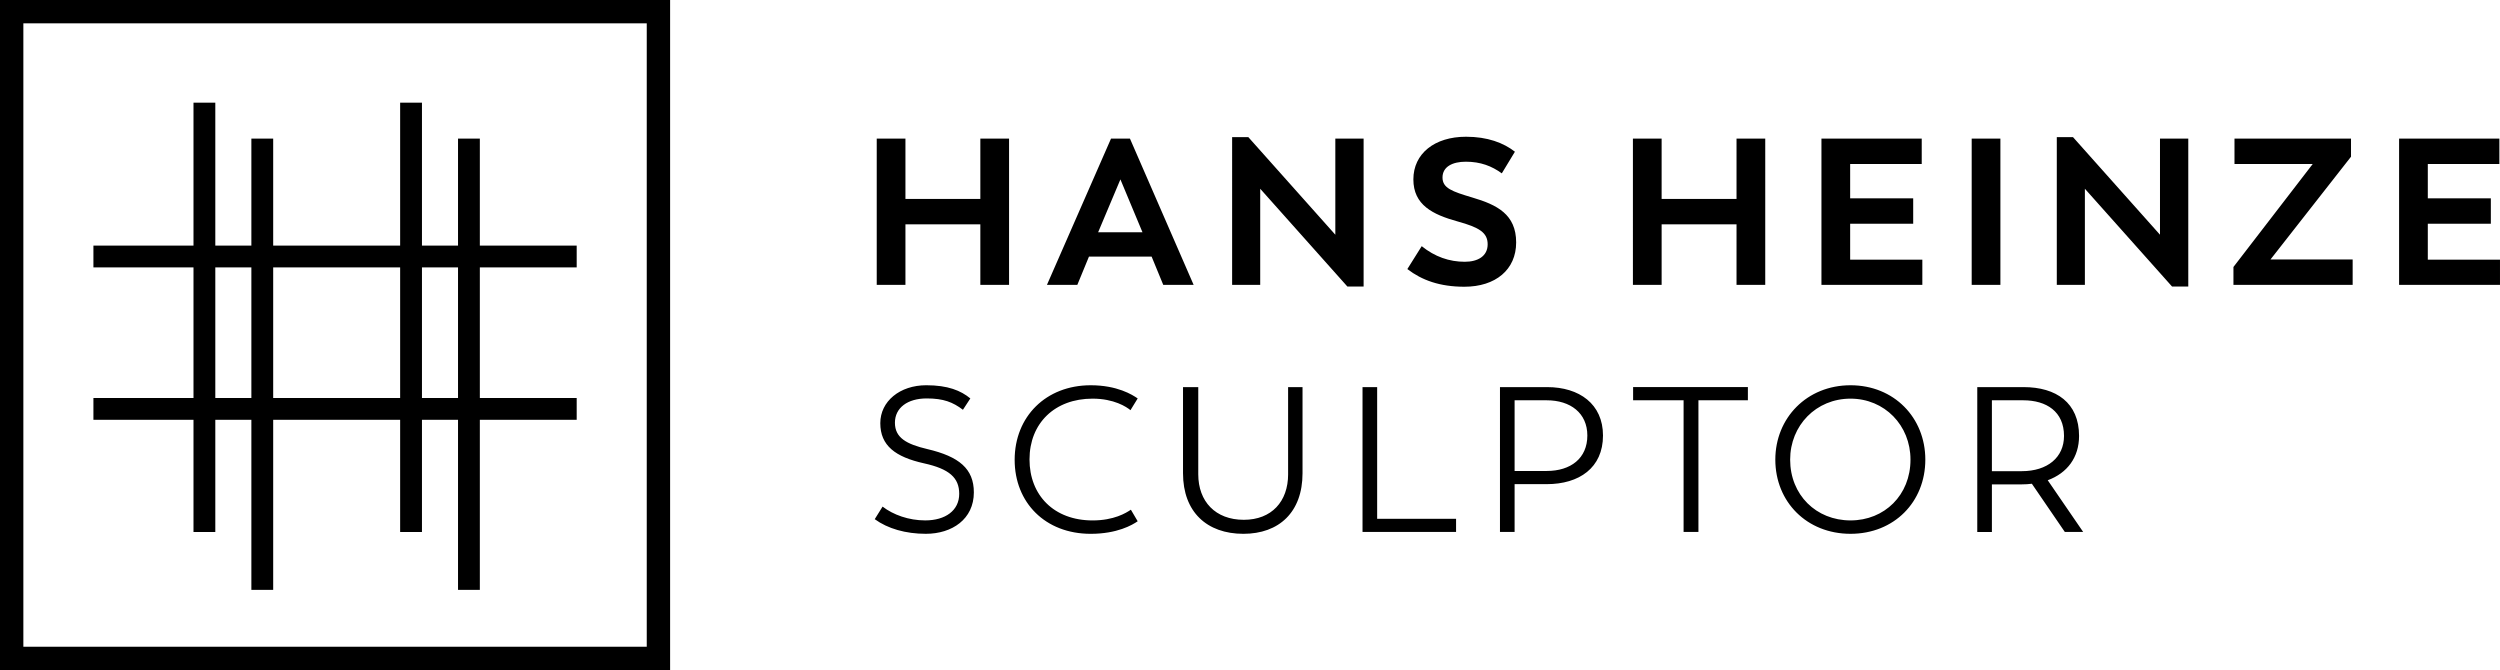 <?xml version="1.0" encoding="utf-8"?>
<!-- Generator: Adobe Illustrator 26.3.1, SVG Export Plug-In . SVG Version: 6.00 Build 0)  -->
<svg version="1.1" id="Ebene_1" xmlns="http://www.w3.org/2000/svg" xmlns:xlink="http://www.w3.org/1999/xlink" x="0px" y="0px"
	 viewBox="0 0 239.726 64.257" style="enable-background:new 0 0 239.726 64.257;" xml:space="preserve">
<path d="M93.383,47.216c0,2.569-2.094,3.971-4.604,3.971
	c-1.936,0-3.655-0.494-4.9-1.403l0.751-1.205
	c1.028,0.79,2.51,1.323,4.09,1.323c1.936,0,3.26-0.949,3.26-2.549
	c0-1.541-0.949-2.39-3.379-2.924c-2.746-0.612-4.189-1.699-4.189-3.853
	c0-2.094,1.877-3.635,4.406-3.635c2.075,0,3.319,0.513,4.228,1.265l-0.711,1.087
	c-0.968-0.731-1.858-1.087-3.478-1.087c-1.818,0-3.043,0.889-3.043,2.331
	c0,1.442,1.107,2.055,3.122,2.529C91.96,43.778,93.383,44.944,93.383,47.216z M0,0
	h64.257v64.257H0V0z M2.24,62.017h59.777V2.24H2.24V62.017z M94.005,19.077h-7.182
	v-5.785h-2.753V27.316h2.753v-5.806h7.182V27.316h2.754V13.291h-2.754V19.077z
	 M104.765,38.226c2.056,0,3.26,0.79,3.636,1.106l0.692-1.125
	c-0.514-0.357-1.956-1.265-4.506-1.265c-4.287,0-7.291,3.002-7.291,7.153
	c0,4.089,2.924,7.093,7.291,7.093c2.549,0,3.992-0.849,4.506-1.205l-0.652-1.107
	c-0.474,0.317-1.62,1.028-3.676,1.028c-3.694,0-6.045-2.41-6.045-5.848
	C98.72,40.577,101.149,38.226,104.765,38.226z M46.012,23.549h9.287v2.092H46.012
	v12.524h9.287v2.092H46.012v16.306h-2.092V40.257h-3.458v10.754h-2.092V40.257H26.196
	v16.306h-2.092V40.257H20.646v10.754h-2.092V40.257H8.958v-2.092h9.596V25.641H8.958
	v-2.092h9.596V9.845h2.092v13.704h3.458V13.291h2.092v10.258h12.174V9.845h2.092
	v13.704h3.458V13.291h2.092V23.549z M24.104,25.641H20.646v12.524h3.458V25.641z
	 M38.37,25.641H26.196v12.524h12.174V25.641z M43.92,25.641h-3.458v12.524h3.458
	V25.641z M184.335,24.902h-6.923v-3.451h6.045v-2.434h-6.045v-3.292h6.863v-2.434
	h-9.616V27.316h9.675V24.902z M123.518,45.477c0,2.608-1.58,4.367-4.249,4.367
	c-2.726,0-4.367-1.759-4.367-4.367v-8.357h-1.462v8.259
	c0,3.714,2.291,5.809,5.789,5.809c3.418,0,5.671-2.074,5.671-5.809v-8.259h-1.383
	V45.477z M114.458,27.316h-2.913l-1.117-2.713h-6.006l-1.117,2.713h-2.913
	l6.144-14.025h1.815L114.458,27.316z M109.551,22.269l-2.115-5.067l-2.135,5.067
	H109.551z M196.358,46.051l3.399,4.959h-1.759l-3.161-4.623
	c-0.316,0.04-0.633,0.06-0.968,0.06h-2.865v4.564h-1.403V37.12h4.446
	c3.121,0,5.315,1.501,5.315,4.682C199.362,43.857,198.235,45.359,196.358,46.051z
	 M197.919,41.802c0-2.331-1.68-3.418-3.912-3.418h-3.003v6.797h2.865
	C196.338,45.181,197.919,43.857,197.919,41.802z M207.123,22.508l-8.34-9.356h-1.556
	V27.316h2.693v-9.217l8.359,9.377h1.556V13.291h-2.713V22.508z M191.819,13.291
	h-2.753V27.316h2.753V13.291z M225.439,15.027v-1.735h-11.173v2.434h7.501
	l-7.601,9.875V27.316h11.431v-2.434h-7.88L225.439,15.027z M232.803,24.902v-3.451
	h6.045v-2.434h-6.045v-3.292h6.863v-2.434h-9.616V27.316h9.675v-2.414H232.803z
	 M184.62,44.074c0,4.071-3.003,7.113-7.173,7.113
	c-4.189,0-7.211-3.062-7.211-7.113c0-3.991,3.023-7.132,7.211-7.132
	C181.616,36.942,184.62,40.044,184.62,44.074z M183.197,44.074
	c0-3.299-2.49-5.848-5.75-5.848c-3.3,0-5.789,2.569-5.789,5.848
	c0,3.379,2.49,5.829,5.789,5.829C180.707,49.903,183.197,47.473,183.197,44.074z
	 M132.056,37.12h-1.403v13.89h8.97V49.745h-7.567V37.12z M130.758,13.291h-2.713
	v9.217l-8.34-9.356h-1.556V27.316h2.693v-9.217l8.359,9.377h1.556V13.291z
	 M166.516,19.077h-7.182v-5.785h-2.753V27.316h2.753v-5.806h7.182V27.316h2.754V13.291
	h-2.754V19.077z M145.385,23.247c0-2.693-1.835-3.611-4.209-4.309
	c-1.935-0.578-2.853-0.897-2.853-1.916c0-1.037,0.958-1.516,2.235-1.516
	c1.416,0,2.493,0.419,3.451,1.117l1.257-2.075
	c-1.097-0.857-2.634-1.436-4.689-1.436c-3.012,0-5.048,1.615-5.048,4.09
	c0,2.453,1.856,3.371,4.231,4.029c2.094,0.578,2.892,1.078,2.892,2.195
	c0,1.137-0.937,1.676-2.195,1.676c-1.476,0-2.873-0.479-4.129-1.496l-1.377,2.195
	c1.397,1.077,3.132,1.695,5.466,1.695
	C143.41,27.496,145.385,25.86,145.385,23.247z M153.712,41.762
	c0,3.102-2.291,4.663-5.393,4.663h-3.083v4.584h-1.403V37.12h4.525
	C151.44,37.12,153.712,38.74,153.712,41.762z M152.211,41.762
	c0-2.153-1.62-3.378-3.892-3.378h-3.083v6.777h3.083
	C150.61,45.161,152.211,43.955,152.211,41.762z M156.599,38.384h4.841v12.625h1.423
	V38.384h4.742v-1.265h-11.006V38.384z"/>
</svg>
